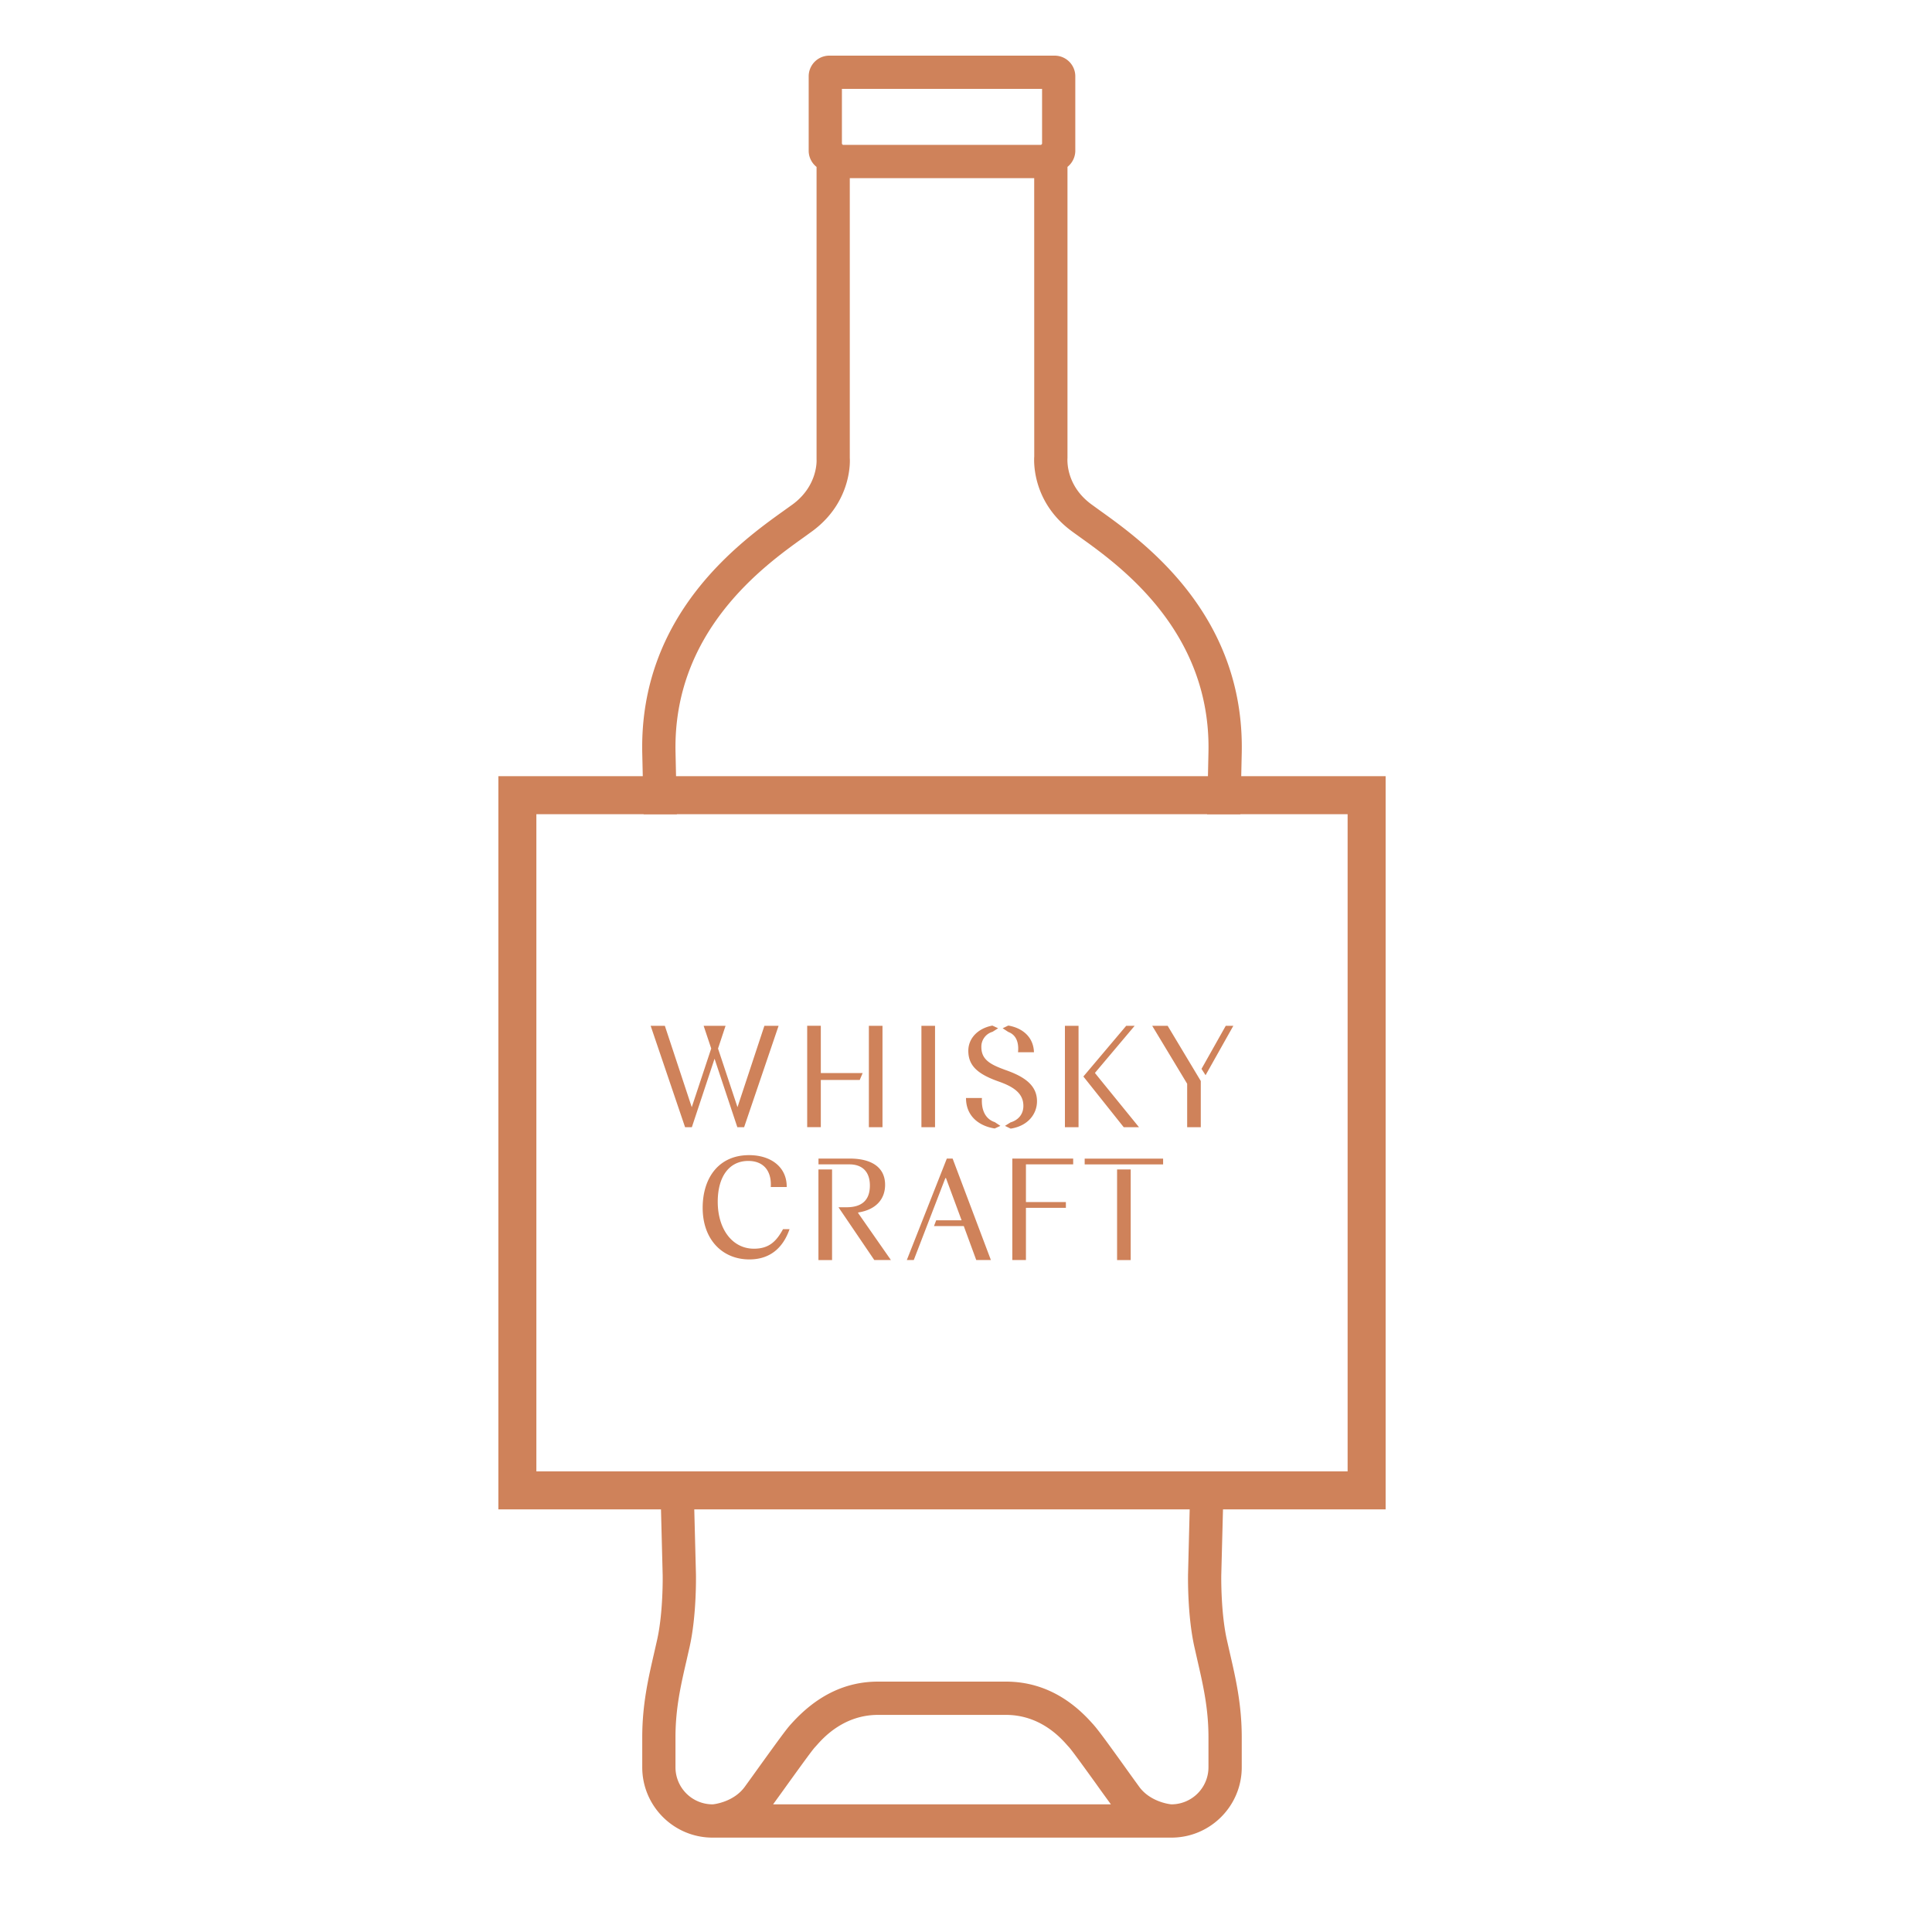 <svg viewBox="0 0 400 400" fill="#cf825a" xmlns="http://www.w3.org/2000/svg">
  <path d="M111.05 304.63h167.96V168.57H111.05v136.04Zm175.83 7.87h-183.7V160.7h183.7v151.8Z"></path>
  <path d="m207.12 233.1-1.13.52a.17.17 0 0 1-.12.01c-3.2-.53-5.87-2.55-5.87-6.3h3.3c-.16 2.47.69 4.3 2.58 4.97l.1.04 1.14.76Zm42.48-10.49 5.75-10.23h-1.57l-5.02 8.92.84 1.31Zm-3.81 1.77v9h2.82v-9.57l-6.86-11.43h-3.2l7.24 12Zm-31.72-6.52c-.1-3.2-2.42-5.02-5.25-5.52-.05 0-.09 0-.13.02l-1.1.53 1.13.74.07.04c1.72.65 2.17 2.37 1.98 4.19h3.3Zm-5.76 3.72c-3.18-1.14-5.13-2.13-5.13-4.8a3.2 3.2 0 0 1 2.32-3.16l1.15-.73-1.12-.52c-.04-.02-.08-.02-.13-.02-2.99.59-4.92 2.65-4.92 5.2 0 3.03 1.83 4.8 6.3 6.37 3.06 1.08 5.1 2.43 5.1 5.04 0 1.77-1.08 2.92-2.59 3.4a.42.42 0 0 0-.09.03l-1.13.71 1.11.54c.04.02.09.03.13.02 3.6-.58 5.39-3.09 5.39-5.66 0-3.34-2.67-5.1-6.39-6.42m-50.05-9.2-5.57 16.85-4.03-12.14 1.56-4.71h-4.54l1.57 4.7-4.03 12.15-5.57-16.85h-2.94l7.13 21h1.4l4.7-14.18 4.72 14.18h1.4l7.14-21h-2.94ZM220.48 212.38h2.82v21h-2.82zM227.77 223.48l-1.08-1.34 8.23-9.76h-1.75l-8.87 10.5 8.36 10.5h3.16l-8.05-9.9Zm-49.16-1.31h-8.67v-9.8h-2.82v21h2.82v-9.78H178l.6-1.42ZM179.89 212.38h2.82v21h-2.82zm10.88 0h2.82v21h-2.82zm40.51 29.74h2.82v18.76h-2.82zm-6.71-2.24h16.24v1.2h-16.24zM209.59 260.87v-21h12.6v1.2h-9.78v7.8h8.27v1.2h-8.27v10.8h-2.82Zm-15.76-8.22h5.26l-3.24-8.75h-.12l-6.54 16.97h-1.44l8.28-21h1.2l7.92 21h-3.03l-2.58-7.02h-6.17l.46-1.2ZM169.45 242.12h2.82v18.76h-2.82z"></path>
  <path d="M173.6 249.95h1.67c3.3 0 4.83-1.59 4.83-4.5 0-2.96-1.68-4.38-4.23-4.38h-6.41v-1.2h6.47c4.38 0 7.32 1.71 7.32 5.43 0 3.12-2.07 5.2-5.58 5.73v.12l6.78 9.72h-3.44l-7.41-10.92Zm-28.12.12c0-6.2 3.32-10.91 9.6-10.91 4.58 0 7.85 2.51 7.8 6.6h-3.3c.2-3.34-1.5-5.4-4.66-5.4-3.92 0-6.32 3.2-6.32 8.45 0 5.64 3 9.72 7.5 9.72 3.18 0 4.67-1.59 6.02-4.05h1.35c-1.37 3.93-4.08 6.27-8.33 6.27-5.55 0-9.66-4.08-9.66-10.68M174.31 18.4h41.44v11.38l-.2.21H174.5c-.06-.06-.12-.15-.19-.2V18.4Zm-34.17 150.18-.28-12.87c-.53-25.09 18.44-38.66 26.54-44.45l1.85-1.34c8.4-6.24 7.7-15.04 7.69-15.1V36.88h38.18l.01 57.63c-.03.37-.72 9.17 7.67 15.4.53.4 1.16.84 1.85 1.34 8.1 5.8 27.07 19.37 26.55 44.47l-.28 12.86h6.89l.28-12.72c.59-28.74-20.44-43.78-29.43-50.21l-1.75-1.27c-5.22-3.86-4.93-9.07-4.9-9.56V34.55a4.32 4.32 0 0 0 1.62-3.26V15.8a4.28 4.28 0 0 0-4.27-4.28H171.7a4.28 4.28 0 0 0-4.27 4.28v15.51a4.3 4.3 0 0 0 1.63 3.25v60.57c.01.05.34 5.36-4.9 9.26l-1.77 1.27c-8.98 6.42-30.01 21.47-29.42 50.2l.29 12.72h6.88Zm19.92 204.99a626 626 0 0 0 3.13-4.34c2.08-2.88 4.92-6.83 5.52-7.47l.4-.44c1.38-1.56 5.6-6.27 12.68-6.27h26.48c7.1 0 11.3 4.71 12.67 6.26l.4.44c.6.65 3.45 4.6 5.53 7.48 1.06 1.5 2.14 2.98 3.13 4.34h-69.94Zm93.93-34.15c-1.26-5.72-1.14-13.2-1.14-13.26l.46-17.6h-6.9l-.44 17.45c0 .33-.15 8.37 1.3 14.9l.65 2.87c1.17 5.1 2.28 9.91 2.28 15.91v6.21a7.68 7.68 0 0 1-7.67 7.67h-.02c-.36-.03-4.34-.5-6.63-3.61a750.91 750.91 0 0 1-3.42-4.75c-3.63-5.04-5.31-7.35-6.38-8.48-5.06-5.69-11.06-8.57-17.81-8.57h-26.48c-6.75 0-12.75 2.88-18.07 8.85-.8.85-2.48 3.16-6.12 8.2a963.17 963.17 0 0 1-3.42 4.75c-2.29 3.12-6.27 3.58-6.6 3.61h-.05a7.68 7.68 0 0 1-7.68-7.67v-6.2c0-6.01 1.11-10.82 2.29-15.92l.65-2.87c1.45-6.53 1.3-14.57 1.3-14.93l-.45-17.42h-6.89l.45 17.58c0 .07.13 7.56-1.13 13.28l-.64 2.82c-1.21 5.24-2.46 10.67-2.46 17.45v6.21c0 8.03 6.53 14.56 14.56 14.56h95c8.03 0 14.56-6.53 14.56-14.56v-6.2c0-6.8-1.25-12.22-2.46-17.46l-.64-2.82Z"></path>
</svg>